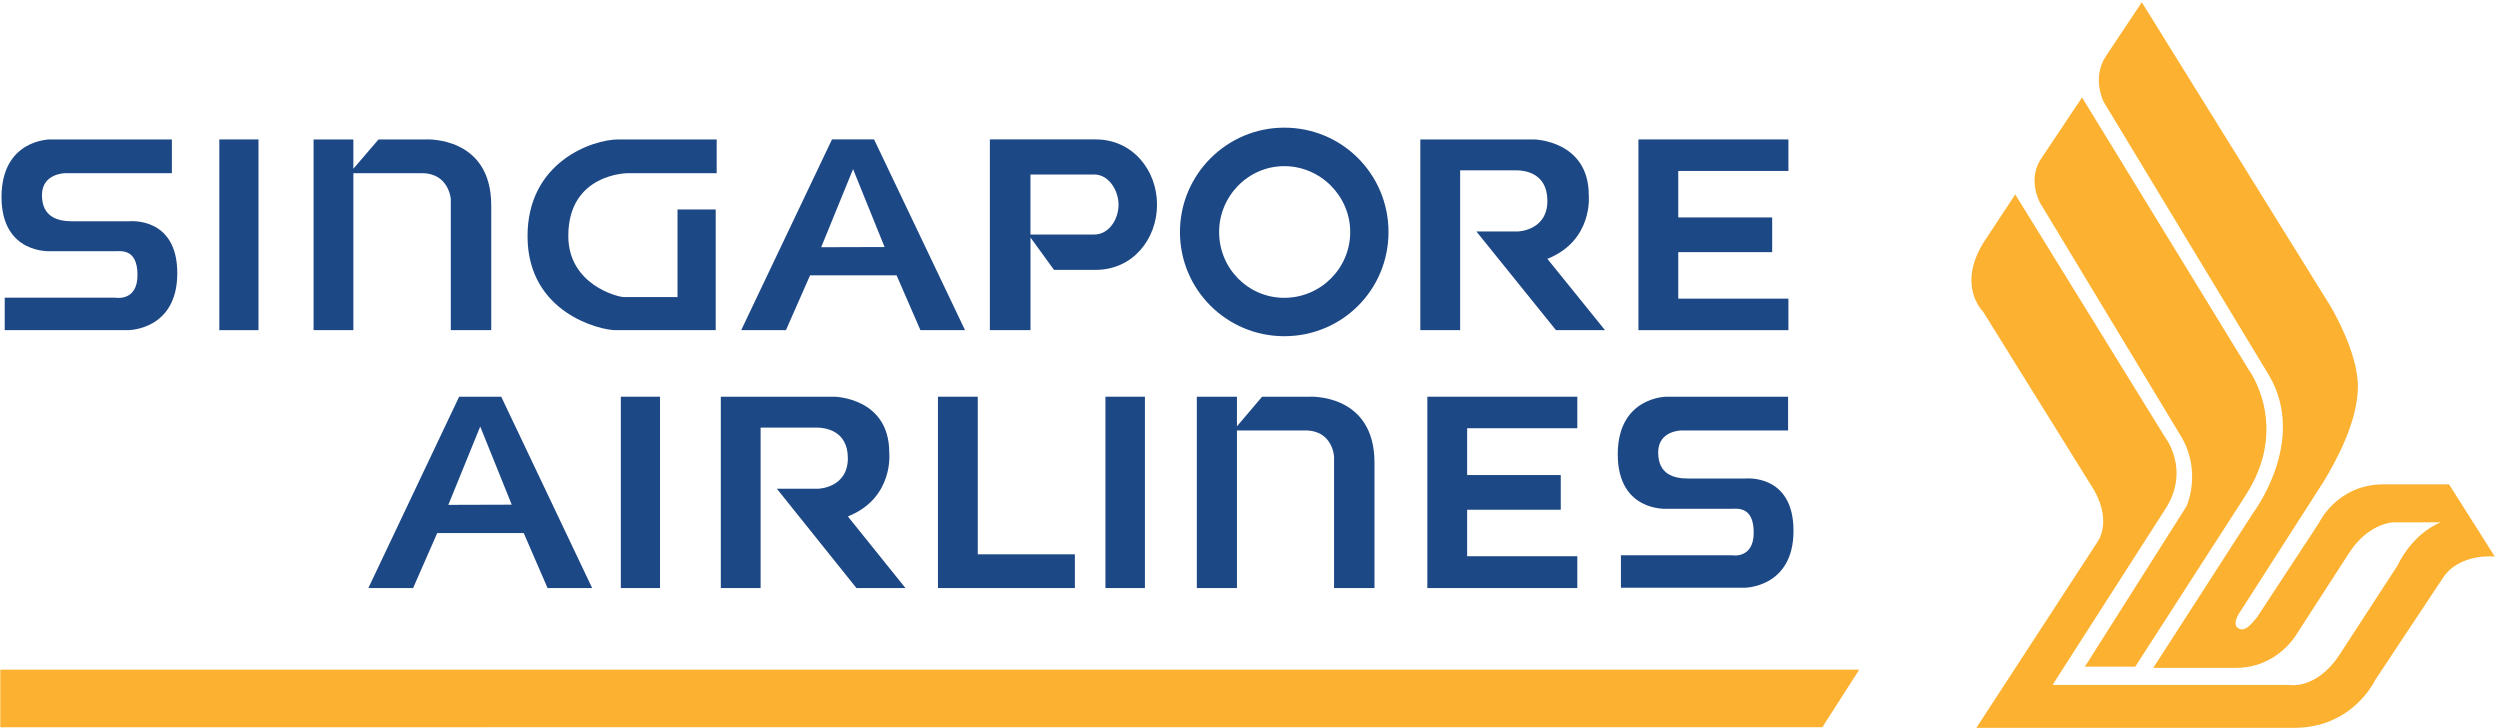 <?xml version="1.0" encoding="UTF-8" standalone="no"?>
<svg
   xmlns:dc="http://purl.org/dc/elements/1.1/"
   xmlns:cc="http://creativecommons.org/ns#"
   xmlns:rdf="http://www.w3.org/1999/02/22-rdf-syntax-ns#"
   xmlns:svg="http://www.w3.org/2000/svg"
   xmlns="http://www.w3.org/2000/svg"
   xmlns:sodipodi="http://sodipodi.sourceforge.net/DTD/sodipodi-0.dtd"
   xmlns:inkscape="http://www.inkscape.org/namespaces/inkscape"
   viewBox="0 0 64.097 18.668"
   height="19.912"
   width="68.37"
   xml:space="preserve"
   id="svg2"
   version="1.1"
   inkscape:version="0.92.1 r15371"
   sodipodi:docname="singapore-airlines.svg"><sodipodi:namedview
     pagecolor="#ffffff"
     bordercolor="#666666"
     borderopacity="1"
     objecttolerance="10"
     gridtolerance="10"
     guidetolerance="10"
     inkscape:pageopacity="0"
     inkscape:pageshadow="2"
     inkscape:window-width="1280"
     inkscape:window-height="657"
     id="namedview4166"
     showgrid="false"
     inkscape:zoom="4.14433"
     inkscape:cx="37.998418"
     inkscape:cy="44.64921"
     inkscape:window-x="-8"
     inkscape:window-y="-8"
     inkscape:window-maximized="1"
     inkscape:current-layer="g5458"
     fit-margin-top="0"
     fit-margin-left="0"
     fit-margin-right="0"
     fit-margin-bottom="0" /><defs
     id="defs6" /><g
     transform="matrix(1.333,0,0,-1.333,-5.0196039e-7,18.668)"
     id="g10"><g
       transform="scale(0.1)"
       id="g12"><g
         id="g5458"
         transform="matrix(1.494,0,0,1.494,-190.361,-642.317)"><path
           inkscape:connector-curvature="0"
           d="m 127.45,437.451 h 239.327 l -4.748,-7.409 H 127.45 v 7.409"
           style="fill:#fcb130;fill-opacity:1;fill-rule:evenodd;stroke:none;stroke-width:0.197"
           id="path50" /><g
           style="fill:#fcb130;fill-opacity:1"
           id="g4758"
           transform="matrix(0.145,0,0,0.145,175.283,367.546)"><path
             id="path52"
             style="fill:#fcb130;fill-opacity:1;fill-rule:evenodd;stroke:none"
             d="m 1565.733,484.769 h -44.74 l 90.31,142.539 c 0,0 13.52,29.547 -4.17,60.758 l -125.89,208.495 c 0,0 -11.02,19.36 0,37.88 l 37.25,55.77 147.74,-241.384 c 0,0 38.08,-50.562 -3.33,-113.195 l -97.17,-150.863"
             inkscape:connector-curvature="0" /><path
             id="path54"
             style="fill:#fcb130;fill-opacity:1;fill-rule:evenodd;stroke:none"
             d="m 1673.723,528.468 54.94,83.648 c 0,0 16.02,34.543 57.43,34.543 h 58.26 l 40.58,-64.089 c 0,0 -32.05,3.328 -46.41,-19.563 l -59.92,-90.305 c 0,0 -19.56,-42.242 -71.79,-42.242 h -282.16 l 107.37,164.805 c 0,0 15.18,19.348 -6.04,51.394 l -95.51,153.562 c 0,0 -23.51,22.68 0.83,61.59 l 27.89,42.25 132.76,-215.159 c 0,0 23.51,-29.551 0,-64.922 l -99.68,-155.442 h 210.17 c 0,0 23.72,-4.367 44.11,26.012 l 52.23,80.32 c 0,0 11.86,27.051 38.08,38.079 h -42.24 c 0,0 -22.06,-0.833 -38.91,-27.051 l -46.4,-71.789 c 0,0 -16.86,-30.379 -54.11,-30.379 h -73.45 l 88.64,137.543 c 0,0 48.28,63.465 14.36,121.73 l -146.91,243.038 c 0,0 -11.02,21.02 1.67,40.58 l 32.04,48.07 167.3,-269.47 c 0,0 24.56,-40.37 24.56,-71.581 0,-31.215 -19.56,-66.59 -30.39,-84.484 l -73.66,-114.864 c 0,0 -8.32,-11.027 -2.49,-15.191 6.03,-4.16 11.86,3.332 16.85,9.367"
             inkscape:connector-curvature="0" /></g><g
           id="g5439"
           transform="matrix(0.197,0,0,0.197,102.38,345.45)"><path
             id="path16"
             style="fill:#1d4886;fill-opacity:1;fill-rule:evenodd;stroke:none"
             d="m 740.051,645.409 h 26.012 v -103 h 63.465 v -22.058 h -89.477 v 125.058"
             inkscape:connector-curvature="0" /><path
             id="path18"
             style="fill:#1d4886;fill-opacity:1;fill-rule:evenodd;stroke:none"
             d="m 849.504,520.351 h 25.801 v 125.059 h -25.801 z"
             inkscape:connector-curvature="0" /><path
             id="path20"
             style="fill:#1d4886;fill-opacity:1;fill-rule:evenodd;stroke:none"
             d="m 532.801,520.351 h 25.594 v 125.059 h -25.594 z"
             inkscape:connector-curvature="0" /><path
             id="path24"
             style="fill:#1d4886;fill-opacity:1;fill-rule:evenodd;stroke:none"
             d="m 1059.873,645.409 h 98.01 v -20.601 h -72 v -30.586 h 61.18 v -22.684 h -61.18 v -30.375 h 72 v -20.812 h -98.01 v 125.058"
             inkscape:connector-curvature="0" /><path
             id="path26"
             style="fill:#1d4886;fill-opacity:1;fill-rule:evenodd;stroke:none"
             d="m 1197.833,813.541 h 98.01 v -20.6 h -71.99 v -30.38 h 61.38 V 739.882 h -61.38 v -30.383 h 71.99 v -20.597 h -98.01 v 124.639"
             inkscape:connector-curvature="0" /><path
             id="path28"
             style="fill:#1d4886;fill-opacity:1;fill-rule:evenodd;stroke:none"
             d="m 598.137,520.351 v 125.058 h 74.289 c 0,0 35.789,-0.621 35.789,-36.414 0,0 3.328,-29.757 -27.05,-41.824 l 37.66,-46.82 h -32.043 l -52.02,64.922 h 27.051 c 0,0 19.352,0.418 19.352,19.976 0,18.52 -15.606,19.977 -20.391,19.977 h -36.625 v -104.875 h -26.012"
             inkscape:connector-curvature="0" /><path
             id="path30"
             style="fill:#1d4886;fill-opacity:1;fill-rule:evenodd;stroke:none"
             d="m 1055.293,688.902 v 124.639 h 74.29 c 0,0 35.79,-0.62 35.79,-36.42 0,0 3.12,-29.54 -27.05,-41.61 l 37.66,-46.609 h -32.04 l -52.02,64.499 h 27.05 c 0,0 19.35,0.42 19.35,19.98 0,18.73 -15.6,19.98 -20.39,19.98 h -36.62 V 688.902 h -26.02"
             inkscape:connector-curvature="0" /><path
             id="path38"
             style="fill:#1d4886;fill-opacity:1;fill-rule:evenodd;stroke:none"
             d="m 534.672,710.538 h 35.168 v 57.223 h 24.969 V 688.902 h -65.547 c -9.781,0 -57.015,11.027 -57.429,60.757 -0.418,49.312 42.656,63.882 59.304,63.882 h 64.297 v -22.06 h -58.055 c 0,0 -38.914,0 -38.914,-40.99 0,-31.835 32.254,-39.953 36.207,-39.953"
             inkscape:connector-curvature="0" /><path
             id="path40"
             style="fill:#1d4886;fill-opacity:1;fill-rule:evenodd;stroke:none"
             d="m 909.223,645.409 h 26.223 v -19.351 l 16.437,19.351 h 31.004 c 0,0 42.446,2.29 42.446,-43.074 v -81.984 h -26.422 v 85.941 c 0,0 -0.836,17.063 -18.731,17.063 h -44.734 v -103.004 h -26.223 v 125.058"
             inkscape:connector-curvature="0" /><path
             id="path42"
             style="fill:#1d4886;fill-opacity:1;fill-rule:evenodd;stroke:none"
             d="m 332.001,813.541 h 26.007 v -19.14 l 16.438,19.14 h 31.008 c 0,0 42.656,2.29 42.656,-43.07 V 688.902 h -26.43 v 85.519 c 0,0 -1.039,17.06 -18.933,17.06 h -44.739 V 688.902 h -26.007 v 124.639"
             inkscape:connector-curvature="0" /><path
             id="path44"
             style="fill:#1d4886;fill-opacity:1;fill-rule:evenodd;stroke:none"
             d="m 270.407,688.902 h 25.594 v 124.641 h -25.594 z"
             inkscape:connector-curvature="0" /><path
             id="path46"
             style="fill:#1d4886;fill-opacity:1;fill-rule:evenodd;stroke:none"
             d="m 1186.393,520.558 v 21.226 h 72.41 c 0,0 14.36,-2.703 14.36,14.774 0,17.48 -10.82,15.605 -14.77,15.605 h -41.83 c 0,0 -32.25,-2.285 -32.25,35.582 0,37.664 31.84,37.664 31.84,37.664 h 79.48 v -22.054 h -69.71 c 0,0 -15.19,0 -15.19,-14.36 0,-14.359 10.2,-17.062 19.77,-17.062 h 37.25 c 0,0 31.42,3.332 31.42,-34.125 0,-37.457 -32.25,-37.25 -32.25,-37.25 h -80.53"
             inkscape:connector-curvature="0" /><path
             id="path48"
             style="fill:#1d4886;fill-opacity:1;fill-rule:evenodd;stroke:none"
             d="m 130.157,688.902 v 21.222 h 72.414 c 0,0 14.355,-2.707 14.355,14.774 0,17.48 -10.82,15.605 -14.773,15.605 h -41.824 c 0,0 -32.254,-2.285 -32.254,35.378 0,37.87 31.84,37.66 31.84,37.66 h 79.484 v -22.06 h -69.707 c 0,0 -15.191,0 -15.191,-14.36 0,-14.35 10.406,-17.06 19.769,-17.06 h 37.246 c 0,0 31.422,3.33 31.422,-33.913 0,-37.453 -32.254,-37.246 -32.254,-37.246 h -80.527"
             inkscape:connector-curvature="0" /><path
             d="m 966.345,821.243 c -37.496,0 -68.145,-30.568 -68.145,-68.211 0,-37.793 30.649,-68.086 68.145,-68.086 37.944,0 68.145,30.369 68.145,68.086 0,37.668 -30.201,68.211 -68.145,68.211 m 0,-111.21 c -23.528,0 -42.55,19.183 -42.55,42.999 0,23.493 19.047,43.049 42.55,43.049 23.703,0 43.123,-19.556 43.123,-43.049 0,-23.817 -19.42,-42.999 -43.123,-42.999"
             id="path4192"
             inkscape:connector-curvature="0"
             style="fill:#1d4886" /><path
             d="m 698.305,813.548 h -27.513 l -59.339,-124.642 h 29.248 l 15.78,35.842 h 56.52 l 15.588,-35.842 h 29.151 m -94.008,54.196 20.84,51.029 20.599,-50.906 z"
             id="path4194"
             inkscape:connector-curvature="0"
             style="fill:#1d4886" /><path
             d="m 454.64,645.405 h -27.512 l -59.336,-125.055 h 29.246 l 15.78,35.96 h 56.517 l 15.587,-35.96 h 29.15 m -94.003,54.375 20.839,51.198 20.598,-51.074 z"
             id="path4194-3"
             inkscape:connector-curvature="0"
             style="fill:#1d4886" /><path
             d="m 843.215,813.548 h -69.245 v -124.642 h 26.562 v 60.528 l 15.347,-21.124 h 27.335 c 23.952,0 40,19.912 40,42.619 0,22.633 -16.048,42.619 -40,42.619 m -0.943,-62.136 h -41.764 v 39.206 h 41.764 c 9.378,0 15.783,-10.364 15.783,-19.739 0.024,-9.647 -6.381,-19.467 -15.783,-19.467"
             id="path4190"
             inkscape:connector-curvature="0"
             style="fill:#1d4886" /></g></g></g></g></svg>